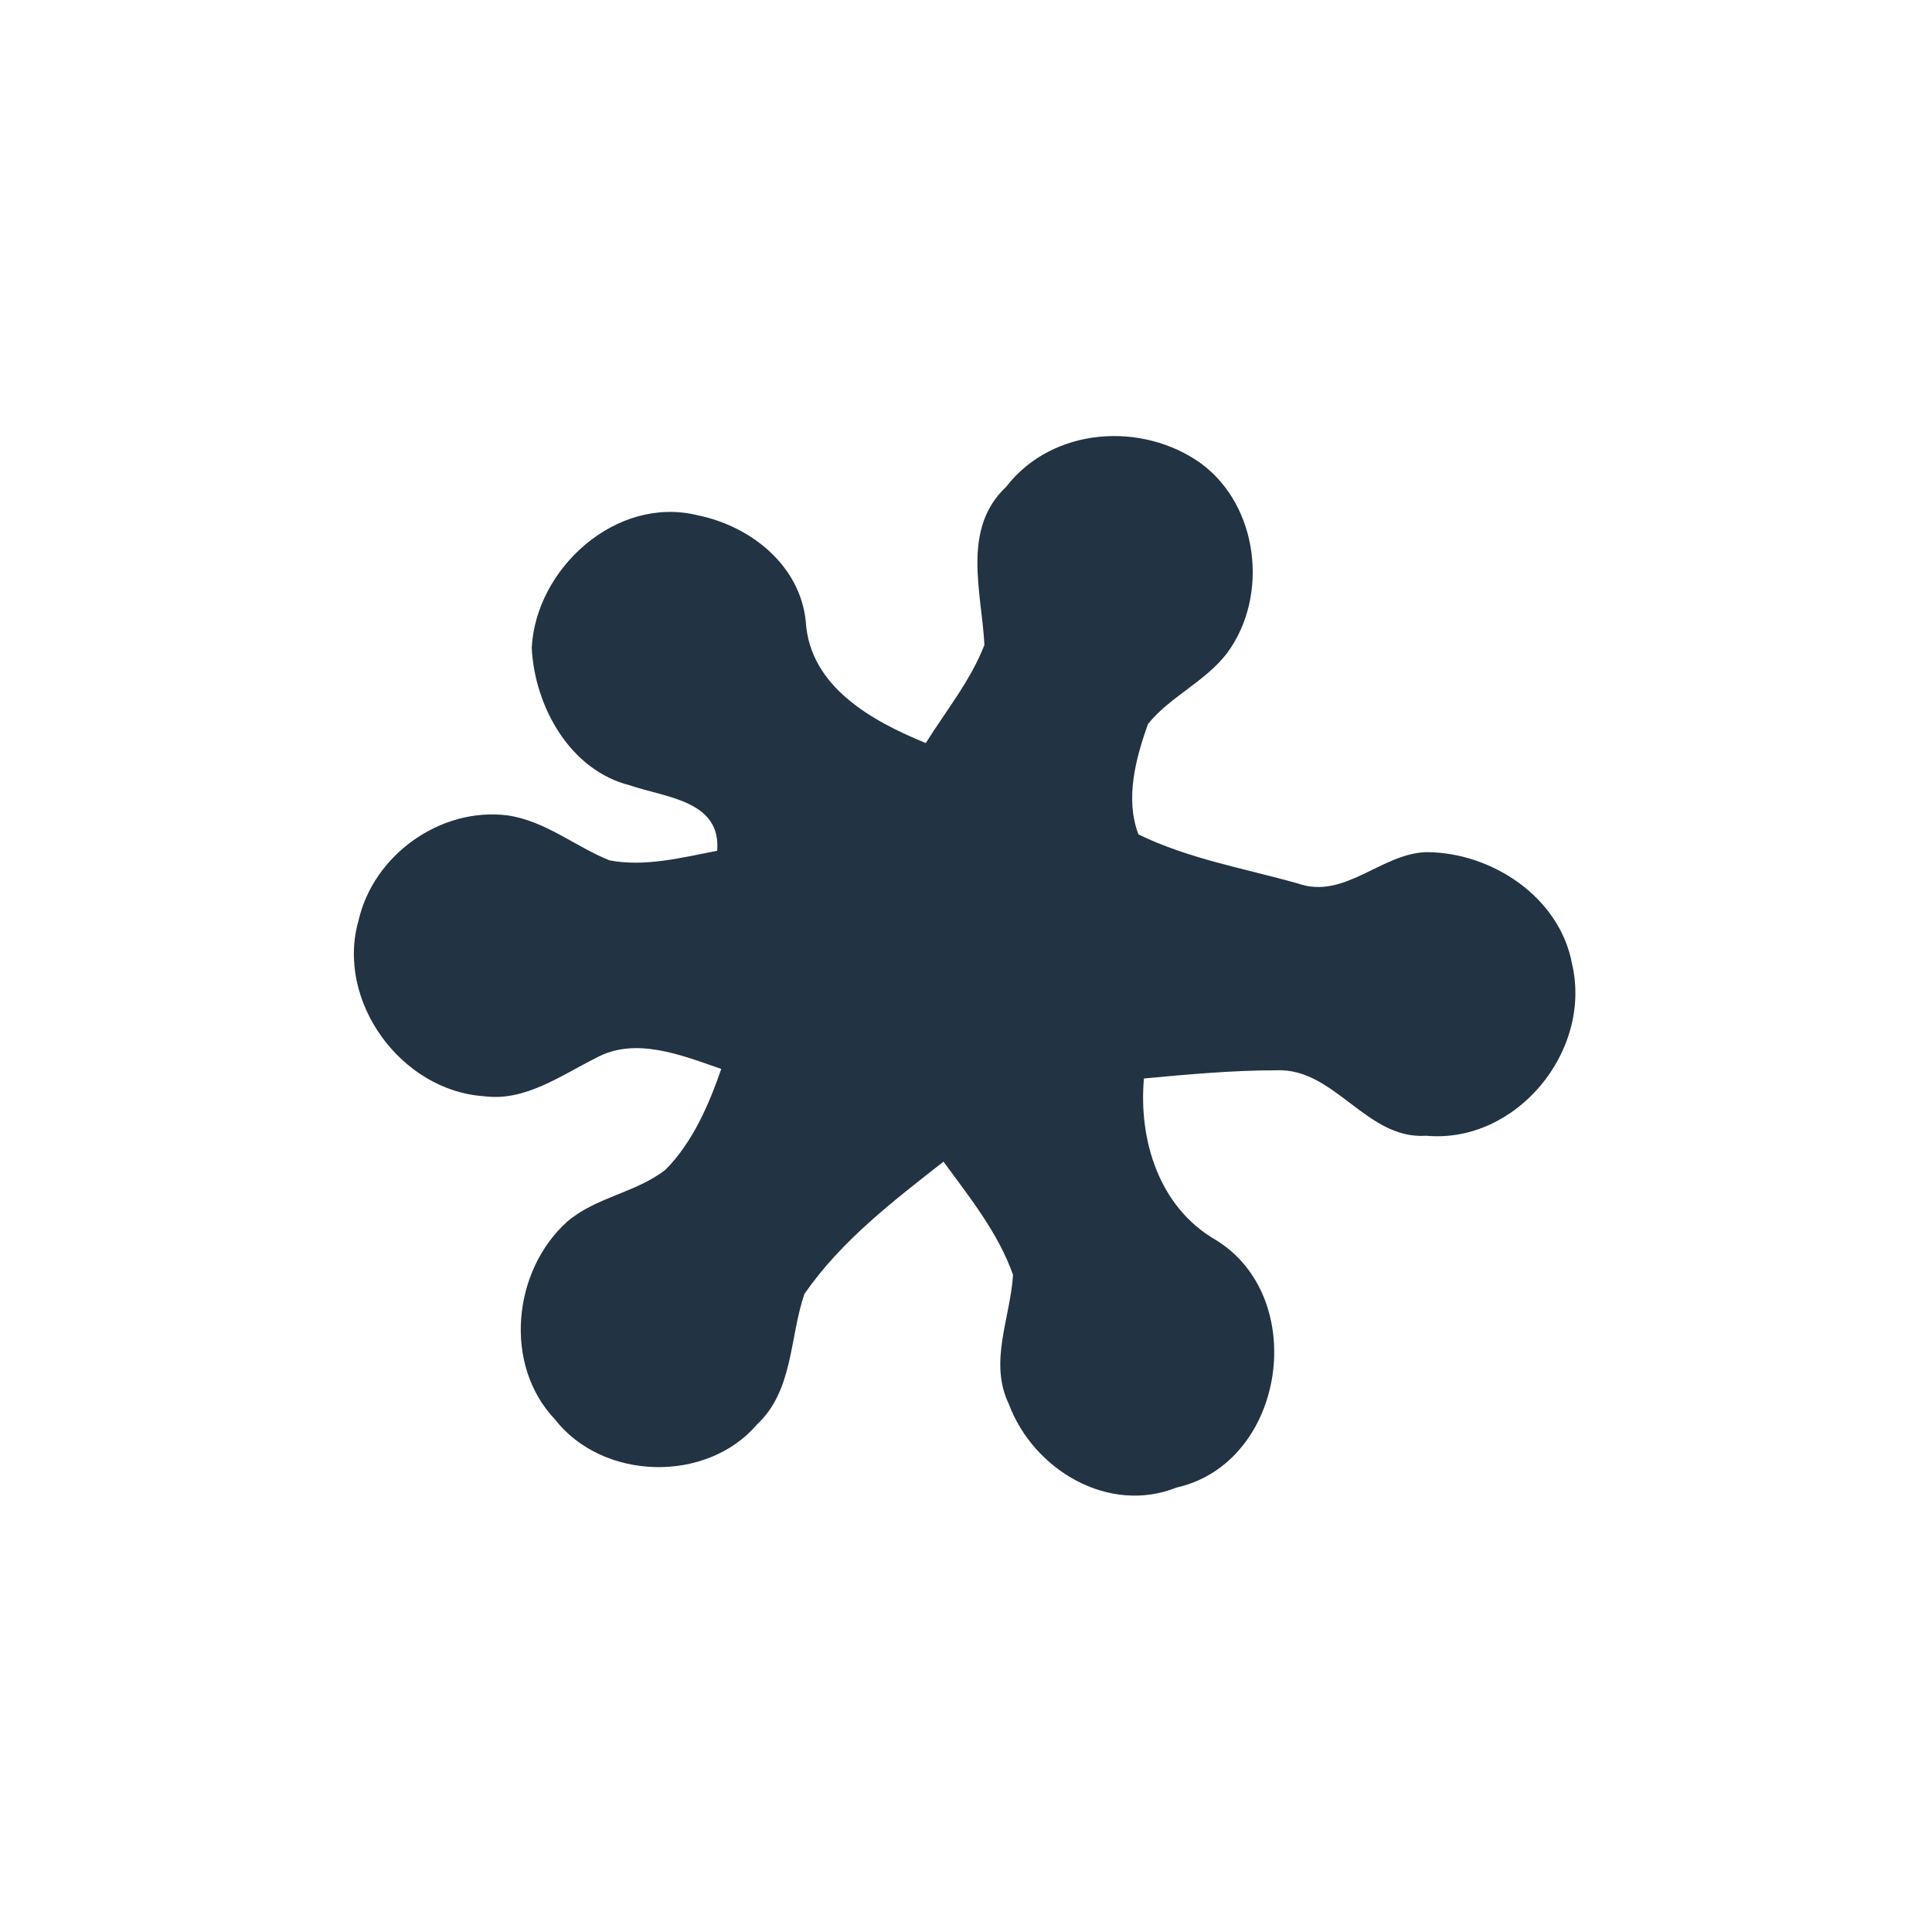 <svg xmlns="http://www.w3.org/2000/svg" xmlns:xlink="http://www.w3.org/1999/xlink" id="Capa_1" x="0px" y="0px" viewBox="0 0 141.7 141.7" style="enable-background:new 0 0 141.7 141.7;" xml:space="preserve"><style type="text/css">	.st0{fill:#223343;}</style><g>	<path class="st0" d="M73.8,35.7c3.4-4.4,10-4.8,14.3-1.7c4.2,3.1,5,9.7,1.9,13.9c-1.6,2.1-4.2,3.2-5.8,5.2  c-0.9,2.5-1.7,5.5-0.7,8.1c3.7,1.8,7.8,2.5,11.7,3.6c3.4,1.2,6.1-2.2,9.4-2.3c4.8,0,9.8,3.3,10.7,8.2c1.5,6.4-4.1,13.2-10.7,12.6  c-4.4,0.3-6.7-5-11-4.8c-3.2,0-6.5,0.3-9.7,0.6c-0.4,4.5,1.1,9.4,5.2,11.8c7,4.2,5.2,16.4-2.8,18.2c-5,2-10.5-1.3-12.3-6.1  c-1.5-3.1,0.1-6.3,0.3-9.5c-1.1-3.1-3.2-5.7-5.1-8.3c-3.7,2.9-7.5,5.8-10.2,9.7c-1.1,3.2-0.8,7.1-3.5,9.6  c-3.7,4.3-11.3,4.1-14.8-0.4c-3.8-4-3.1-10.9,0.9-14.5c2.1-1.8,5-2.1,7.2-3.8c2-2,3.2-4.8,4.1-7.4c-2.9-1-6.3-2.4-9.2-0.8  c-2.6,1.3-5.2,3.2-8.2,2.8c-6.1-0.4-10.9-7-9.2-12.9c1.1-4.8,6-8.3,10.9-7.7c2.8,0.4,5,2.3,7.5,3.3c2.6,0.5,5.3-0.2,7.9-0.7  c0.3-3.7-3.8-3.9-6.4-4.8c-4.4-1.1-7-5.8-7.2-10.1c0.3-5.8,6.2-11.2,12.2-9.7c3.9,0.8,7.5,3.7,7.9,7.8c0.3,4.8,4.9,7.3,8.8,8.9  c1.5-2.4,3.3-4.6,4.3-7.2C72,43.4,70.5,38.8,73.8,35.7z"></path></g></svg>